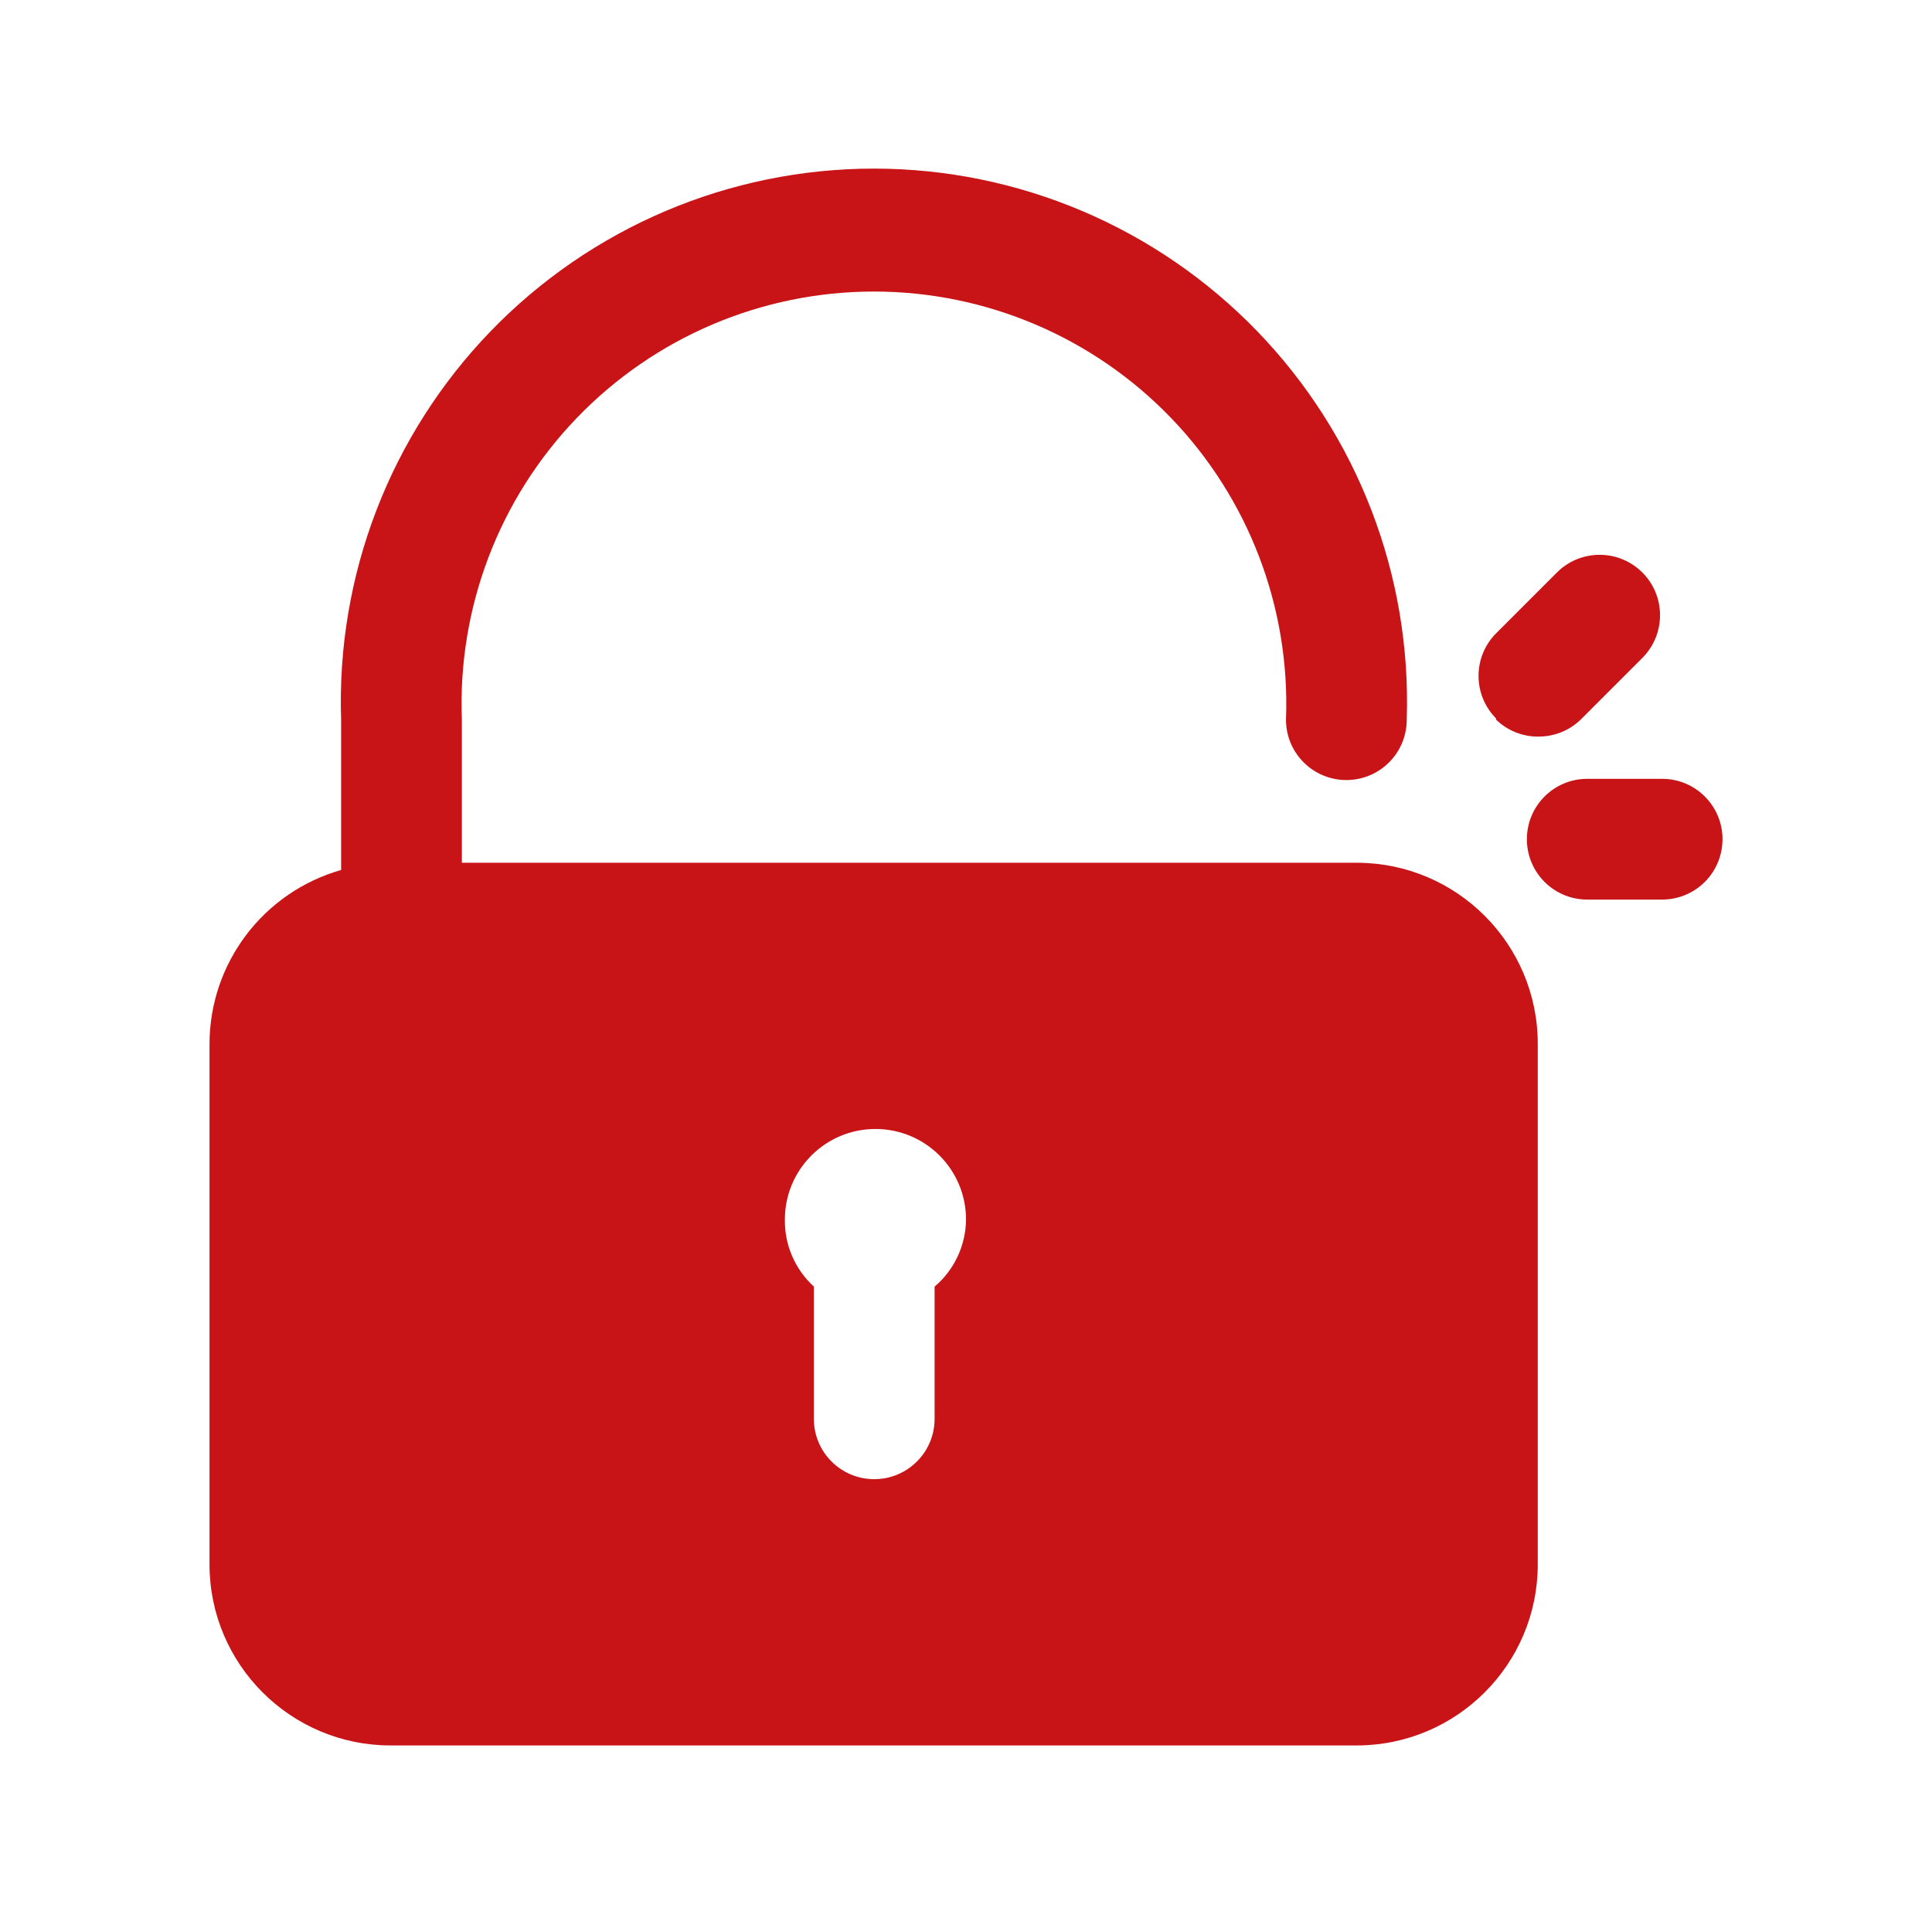 <?xml version="1.0" encoding="UTF-8"?>
<svg width="100pt" height="100pt" version="1.1" viewBox="0 0 100 100" xmlns="http://www.w3.org/2000/svg">
 <path d="m70.25 44.656h-46.344v-7.406c-0.223-5.797 1.926-11.438 5.949-15.617 4.023-4.18 9.578-6.543 15.379-6.543s11.355 2.363 15.379 6.543c4.023 4.18 6.172 9.82 5.949 15.617 0 1.727 1.398 3.125 3.125 3.125s3.125-1.398 3.125-3.125c0.25-7.477-2.543-14.73-7.742-20.109-5.199-5.375-12.355-8.414-19.836-8.414s-14.637 3.039-19.836 8.414c-5.199 5.379-7.992 12.633-7.742 20.109v7.781c-4.023 1.145-6.805 4.816-6.812 9v26.938c0 5.176 4.199 9.375 9.375 9.375h50c5.176 0 9.375-4.199 9.375-9.375v-26.938c0-5.164-4.18-9.359-9.344-9.375zm-21.875 21.875v6.906c0 1.727-1.398 3.125-3.125 3.125s-3.125-1.398-3.125-3.125v-6.844c-0.973-0.887-1.52-2.152-1.5-3.469 0-2.59 2.098-4.688 4.688-4.688s4.688 2.098 4.688 4.688c-0.012 1.336-0.605 2.606-1.625 3.469zm29.062-29.344c-1.211-1.219-1.211-3.188 0-4.406l3.125-3.125c1.207-1.234 3.188-1.254 4.422-0.047s1.254 3.188 0.047 4.422l-3.125 3.125c-0.578 0.609-1.379 0.957-2.219 0.969-0.836 0.023-1.648-0.293-2.25-0.875zm11.719 6.25c0 0.828-0.328 1.625-0.914 2.211-0.586 0.586-1.383 0.914-2.211 0.914h-3.875c-1.727 0-3.125-1.398-3.125-3.125s1.398-3.125 3.125-3.125h3.875c1.703 0 3.09 1.359 3.125 3.062z" fill="#c81417"/>
</svg>
